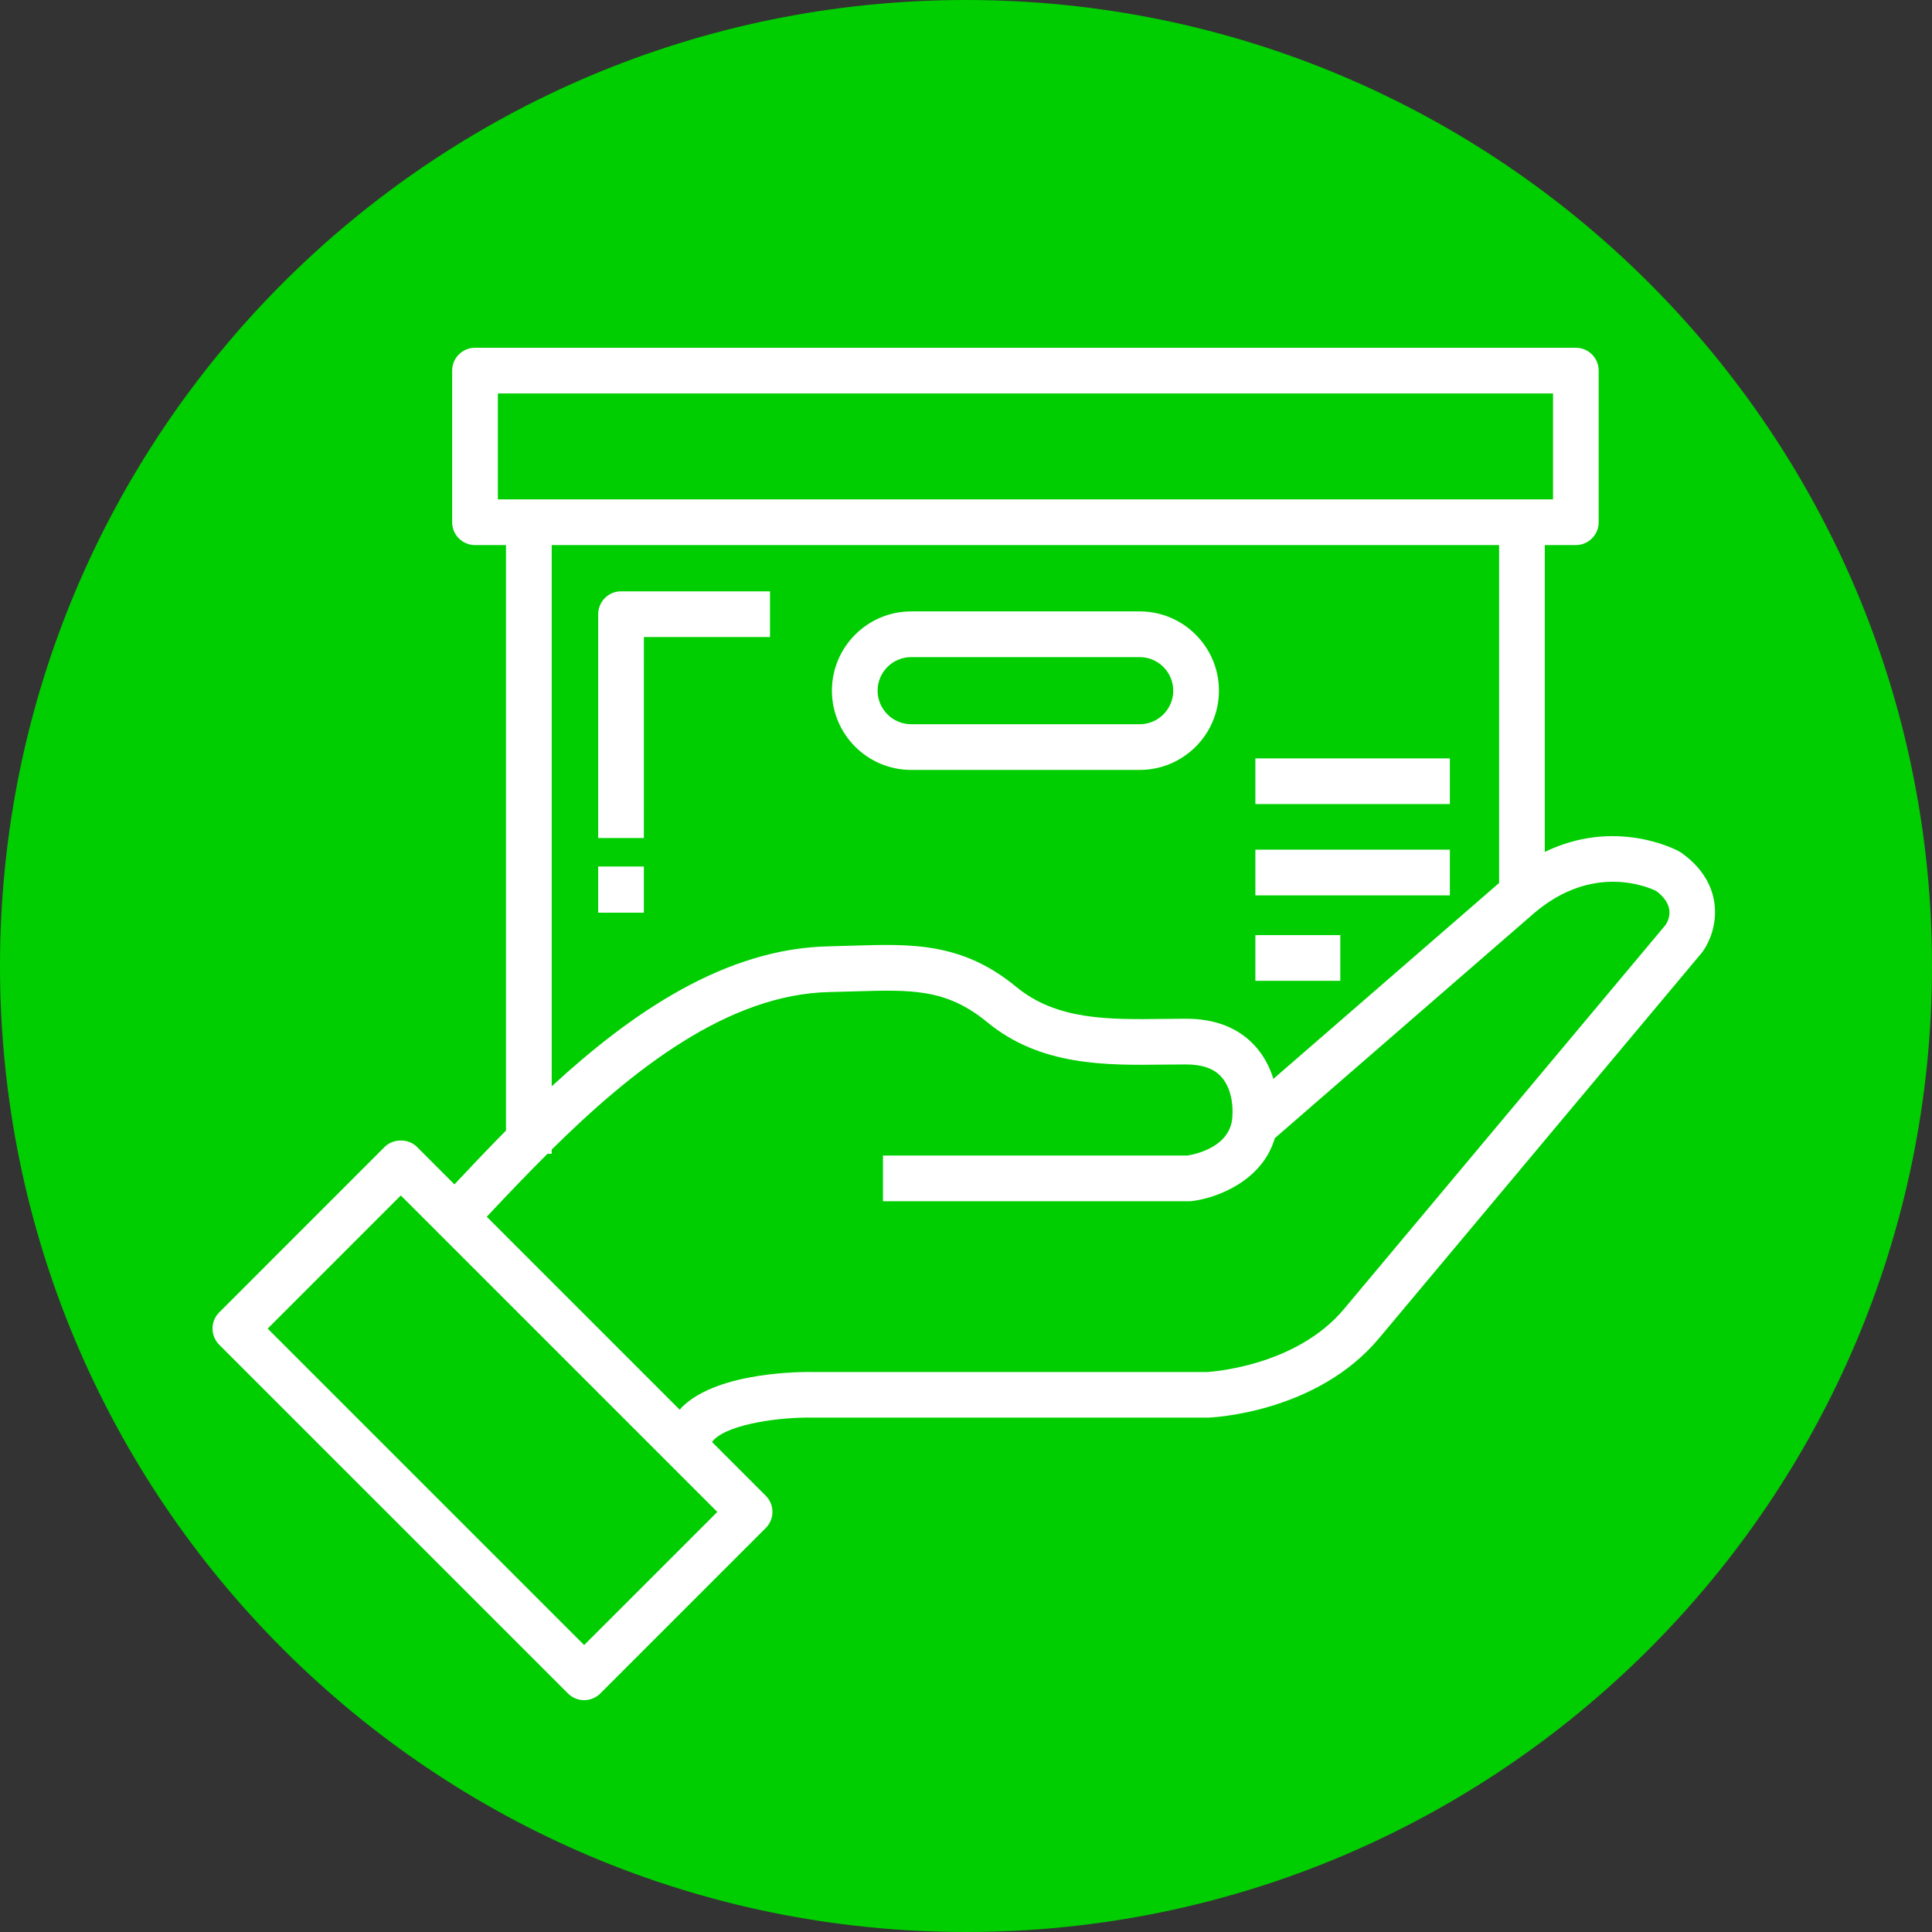 <svg width="100" height="100" viewBox="0 0 100 100" fill="none" xmlns="http://www.w3.org/2000/svg">
<rect x="0" y="0" width="100" height="100" fill="#333333" stroke="none"/>
<g clip-path="url(#clip0_42_24)">
<path d="M50 100C77.614 100 100 77.614 100 50C100 22.386 77.614 0 50 0C22.386 0 0 22.386 0 50C0 77.614 22.386 100 50 100Z" fill="#00CE00"/>
<path d="M30.962 31.791V43.375H33.326L33.327 32.972H39.856V30.607H32.145C31.493 30.608 30.962 31.137 30.962 31.791Z" fill="white"/>
<path d="M30.962 44.85H33.326V47.241H30.962V44.85Z" fill="white"/>
<path d="M87.037 44.147C87.001 44.122 86.965 44.098 86.926 44.076C86.771 43.991 83.643 42.313 79.958 44.095V28.213H81.565C82.218 28.213 82.747 27.684 82.747 27.03V19.182C82.747 18.529 82.218 18 81.565 18H24.586C23.933 18 23.404 18.529 23.404 19.182V27.03C23.404 27.684 23.933 28.213 24.586 28.213H26.19V58.517C25.251 59.466 24.363 60.406 23.521 61.303L21.583 59.364C21.138 58.921 20.355 58.921 19.91 59.364L11.345 67.93C10.885 68.392 10.885 69.141 11.346 69.603L29.399 87.654C29.629 87.885 29.932 88 30.235 88C30.538 88 30.84 87.885 31.071 87.654L39.635 79.09C39.857 78.869 39.982 78.568 39.982 78.255C39.982 77.941 39.857 77.641 39.636 77.419L36.853 74.637C36.882 74.596 36.916 74.554 36.961 74.511C37.812 73.677 40.463 73.338 42.11 73.377H62.531C62.761 73.368 68.171 73.124 71.392 69.252L88.068 49.334C88.088 49.312 88.107 49.286 88.125 49.261C88.951 48.106 89.34 45.789 87.037 44.147ZM25.769 25.848V20.365H80.385V25.848H25.769ZM28.555 28.213H77.594V45.702L65.91 55.842C65.734 55.273 65.44 54.658 64.94 54.117C64.089 53.196 62.895 52.729 61.388 52.729C61.002 52.729 60.61 52.734 60.218 52.739C57.378 52.774 54.697 52.808 52.605 51.083C49.801 48.771 47.177 48.852 44.143 48.947C43.745 48.961 43.334 48.973 42.907 48.982C37.529 49.086 32.677 52.432 28.556 56.228L28.556 28.214L28.555 28.213ZM37.128 78.257L30.236 85.148L13.855 68.769L20.747 61.876L37.128 78.257ZM86.217 47.866L69.578 67.739C67.041 70.791 62.488 71.013 62.489 71.015H42.135C41.642 71.006 37.206 70.963 35.308 72.822C35.261 72.869 35.227 72.921 35.185 72.97L25.195 62.979C25.238 62.933 25.28 62.888 25.323 62.842C26.266 61.838 27.274 60.779 28.337 59.721H28.555V59.502C32.697 55.409 37.667 51.452 42.952 51.348C43.389 51.34 43.809 51.328 44.216 51.314C47.19 51.223 48.982 51.167 51.1 52.91C53.86 55.183 57.252 55.142 60.246 55.104C60.629 55.1 61.01 55.096 61.387 55.096C62.211 55.096 62.803 55.297 63.193 55.713C63.862 56.426 63.795 57.594 63.795 57.595C63.793 57.627 63.791 57.658 63.791 57.688C63.791 59.347 61.885 59.743 61.466 59.81L45.703 59.81V62.177H61.552C61.6 62.177 61.648 62.173 61.697 62.168C63.018 62.005 65.341 61.113 65.984 58.912L79.422 47.25C82.457 44.671 85.309 45.913 85.727 46.118C86.66 46.82 86.441 47.511 86.217 47.866Z" fill="white"/>
<path d="M64.978 39.254H75.045V41.618H64.978V39.254Z" fill="white"/>
<path d="M64.978 48.401H69.374V50.767H64.978V48.401Z" fill="white"/>
<path d="M64.978 43.979H75.045V46.345H64.978V43.979Z" fill="white"/>
<path d="M47.163 39.851H58.989C61.252 39.851 63.092 38.011 63.092 35.749C63.092 33.486 61.252 31.646 58.989 31.646H47.163C44.901 31.646 43.06 33.486 43.06 35.749C43.06 38.011 44.901 39.851 47.163 39.851ZM47.163 34.012H58.989C59.947 34.012 60.727 34.792 60.727 35.749C60.727 36.707 59.947 37.486 58.989 37.486H47.163C46.205 37.486 45.425 36.706 45.425 35.749C45.424 34.791 46.205 34.012 47.163 34.012Z" fill="white"/>
</g>
<defs>
<clipPath id="clip0_42_24">
<rect width="100" height="100" fill="white"/>
</clipPath>
</defs>
</svg>
